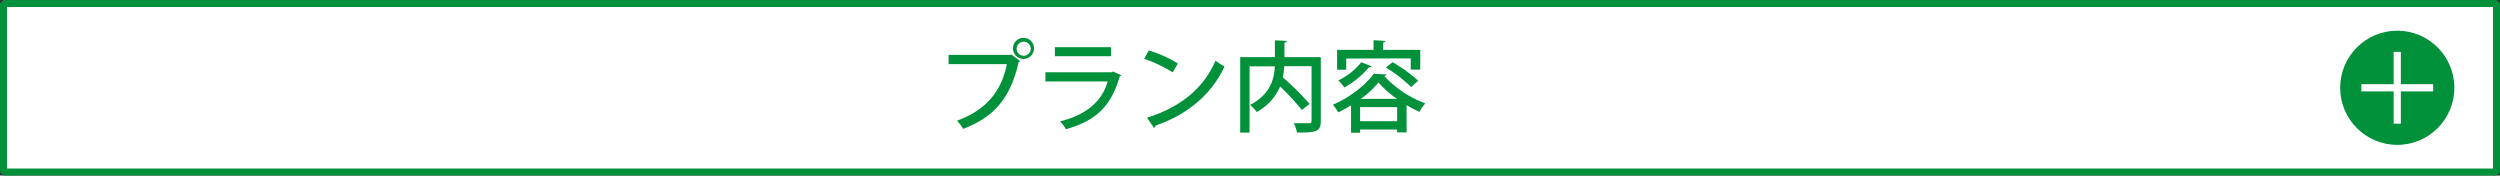 <svg xmlns="http://www.w3.org/2000/svg" viewBox="0 0 712.04 50"><rect x="0" y="0" width="712.04" height="50" fill="#333333" stroke="none"/><defs><style>.cls-1,.cls-3{fill:#fff;}.cls-1{stroke:#00913a;stroke-miterlimit:1;stroke-width:2px;}.cls-2{fill:#00913a;}</style></defs><g id="レイヤー_2" data-name="レイヤー 2"><g id="_008" data-name="008"><rect class="cls-1" x="1" y="1" width="710.04" height="48"/><circle class="cls-2" cx="682.78" cy="25" r="16.26"/><rect class="cls-3" x="672.55" y="23.98" width="20.45" height="2.05"/><rect class="cls-3" x="672.55" y="23.98" width="20.45" height="2.05" transform="translate(707.78 -657.78) rotate(90)"/><path class="cls-2" d="M270.17,15.63h17.64l.2-.12,2.54,1.85a1.28,1.28,0,0,1-.42.34c-2.4,10.47-7.19,15.73-15.79,19a15.49,15.49,0,0,0-1.76-2.33c7.87-2.88,12.57-7.92,14.19-16.1h-16.6Zm21.39-4.85a3,3,0,1,1-3.05,3.05A3,3,0,0,1,291.56,10.78Zm2,3.05a2,2,0,1,0-2,2.05A2,2,0,0,0,293.58,13.83Z"/><path class="cls-2" d="M319.37,21.45a.93.93,0,0,1-.48.36c-2.41,8.52-6.89,12.63-15.29,15a11.3,11.3,0,0,0-1.68-2.24c7.31-1.79,12-5.68,13.55-11.36H297.75V20.58h18.9l.34-.22ZM316.45,16h-16V13.44h16Z"/><path class="cls-2" d="M327.21,14.37a34.56,34.56,0,0,1,8.26,3.72L334,20.61a38.49,38.49,0,0,0-8.12-3.86Zm-.54,19.15c9.66-3,16.22-8.51,19.52-16.24a18.63,18.63,0,0,0,2.58,1.62c-3.48,7.65-10.25,13.64-19.63,16.86a.91.91,0,0,1-.45.67Z"/><path class="cls-2" d="M376.18,16.27V34.5c0,3.11-1.49,3.25-6.78,3.25a10.68,10.68,0,0,0-.89-2.66c1.12,0,2.24,0,3.1,0h1.24c.53,0,.7-.17.7-.67V18.85h-7.79a21.35,21.35,0,0,1-.39,3.19A79.62,79.62,0,0,1,373,29.6l-2.21,1.73a66.83,66.83,0,0,0-6.19-6.69,15,15,0,0,1-6.67,7.25,10.72,10.72,0,0,0-1.9-2c5.88-3.07,6.89-7.47,7.06-11h-7.2V37.77h-2.66V16.27h9.88V11.48l3.39.17c0,.25-.22.42-.67.5v4.12Z"/><path class="cls-2" d="M384.8,30a34.21,34.21,0,0,1-3.67,2,13.31,13.31,0,0,0-1.51-2.18c4.76-2,9.41-5.66,11.62-8.79l3.64.16a.72.72,0,0,1-.64.45,30.46,30.46,0,0,0,11.7,7.81,12,12,0,0,0-1.65,2.41,31.8,31.8,0,0,1-3.67-1.93v7.78h-2.69v-.81H387.38v.9H384.8Zm-1.37-13.33v3.2h-2.6V14.2h10.38V11.45l3.36.2c0,.25-.19.39-.64.48V14.2h10.58v5.63H401.8v-3.2Zm7.22,2.19a.62.62,0,0,1-.7.25,25.42,25.42,0,0,1-7.05,5.8,15.59,15.59,0,0,0-1.71-2,18.9,18.9,0,0,0,6.52-5.18Zm-3.27,15.65h10.55v-4H387.38Zm10.53-6.36a27.6,27.6,0,0,1-5.3-4.67,25.43,25.43,0,0,1-5,4.67Zm4-3.36a40,40,0,0,0-7.17-5.54l1.88-1.54A41.32,41.32,0,0,1,403.93,23Z"/></g></g></svg>